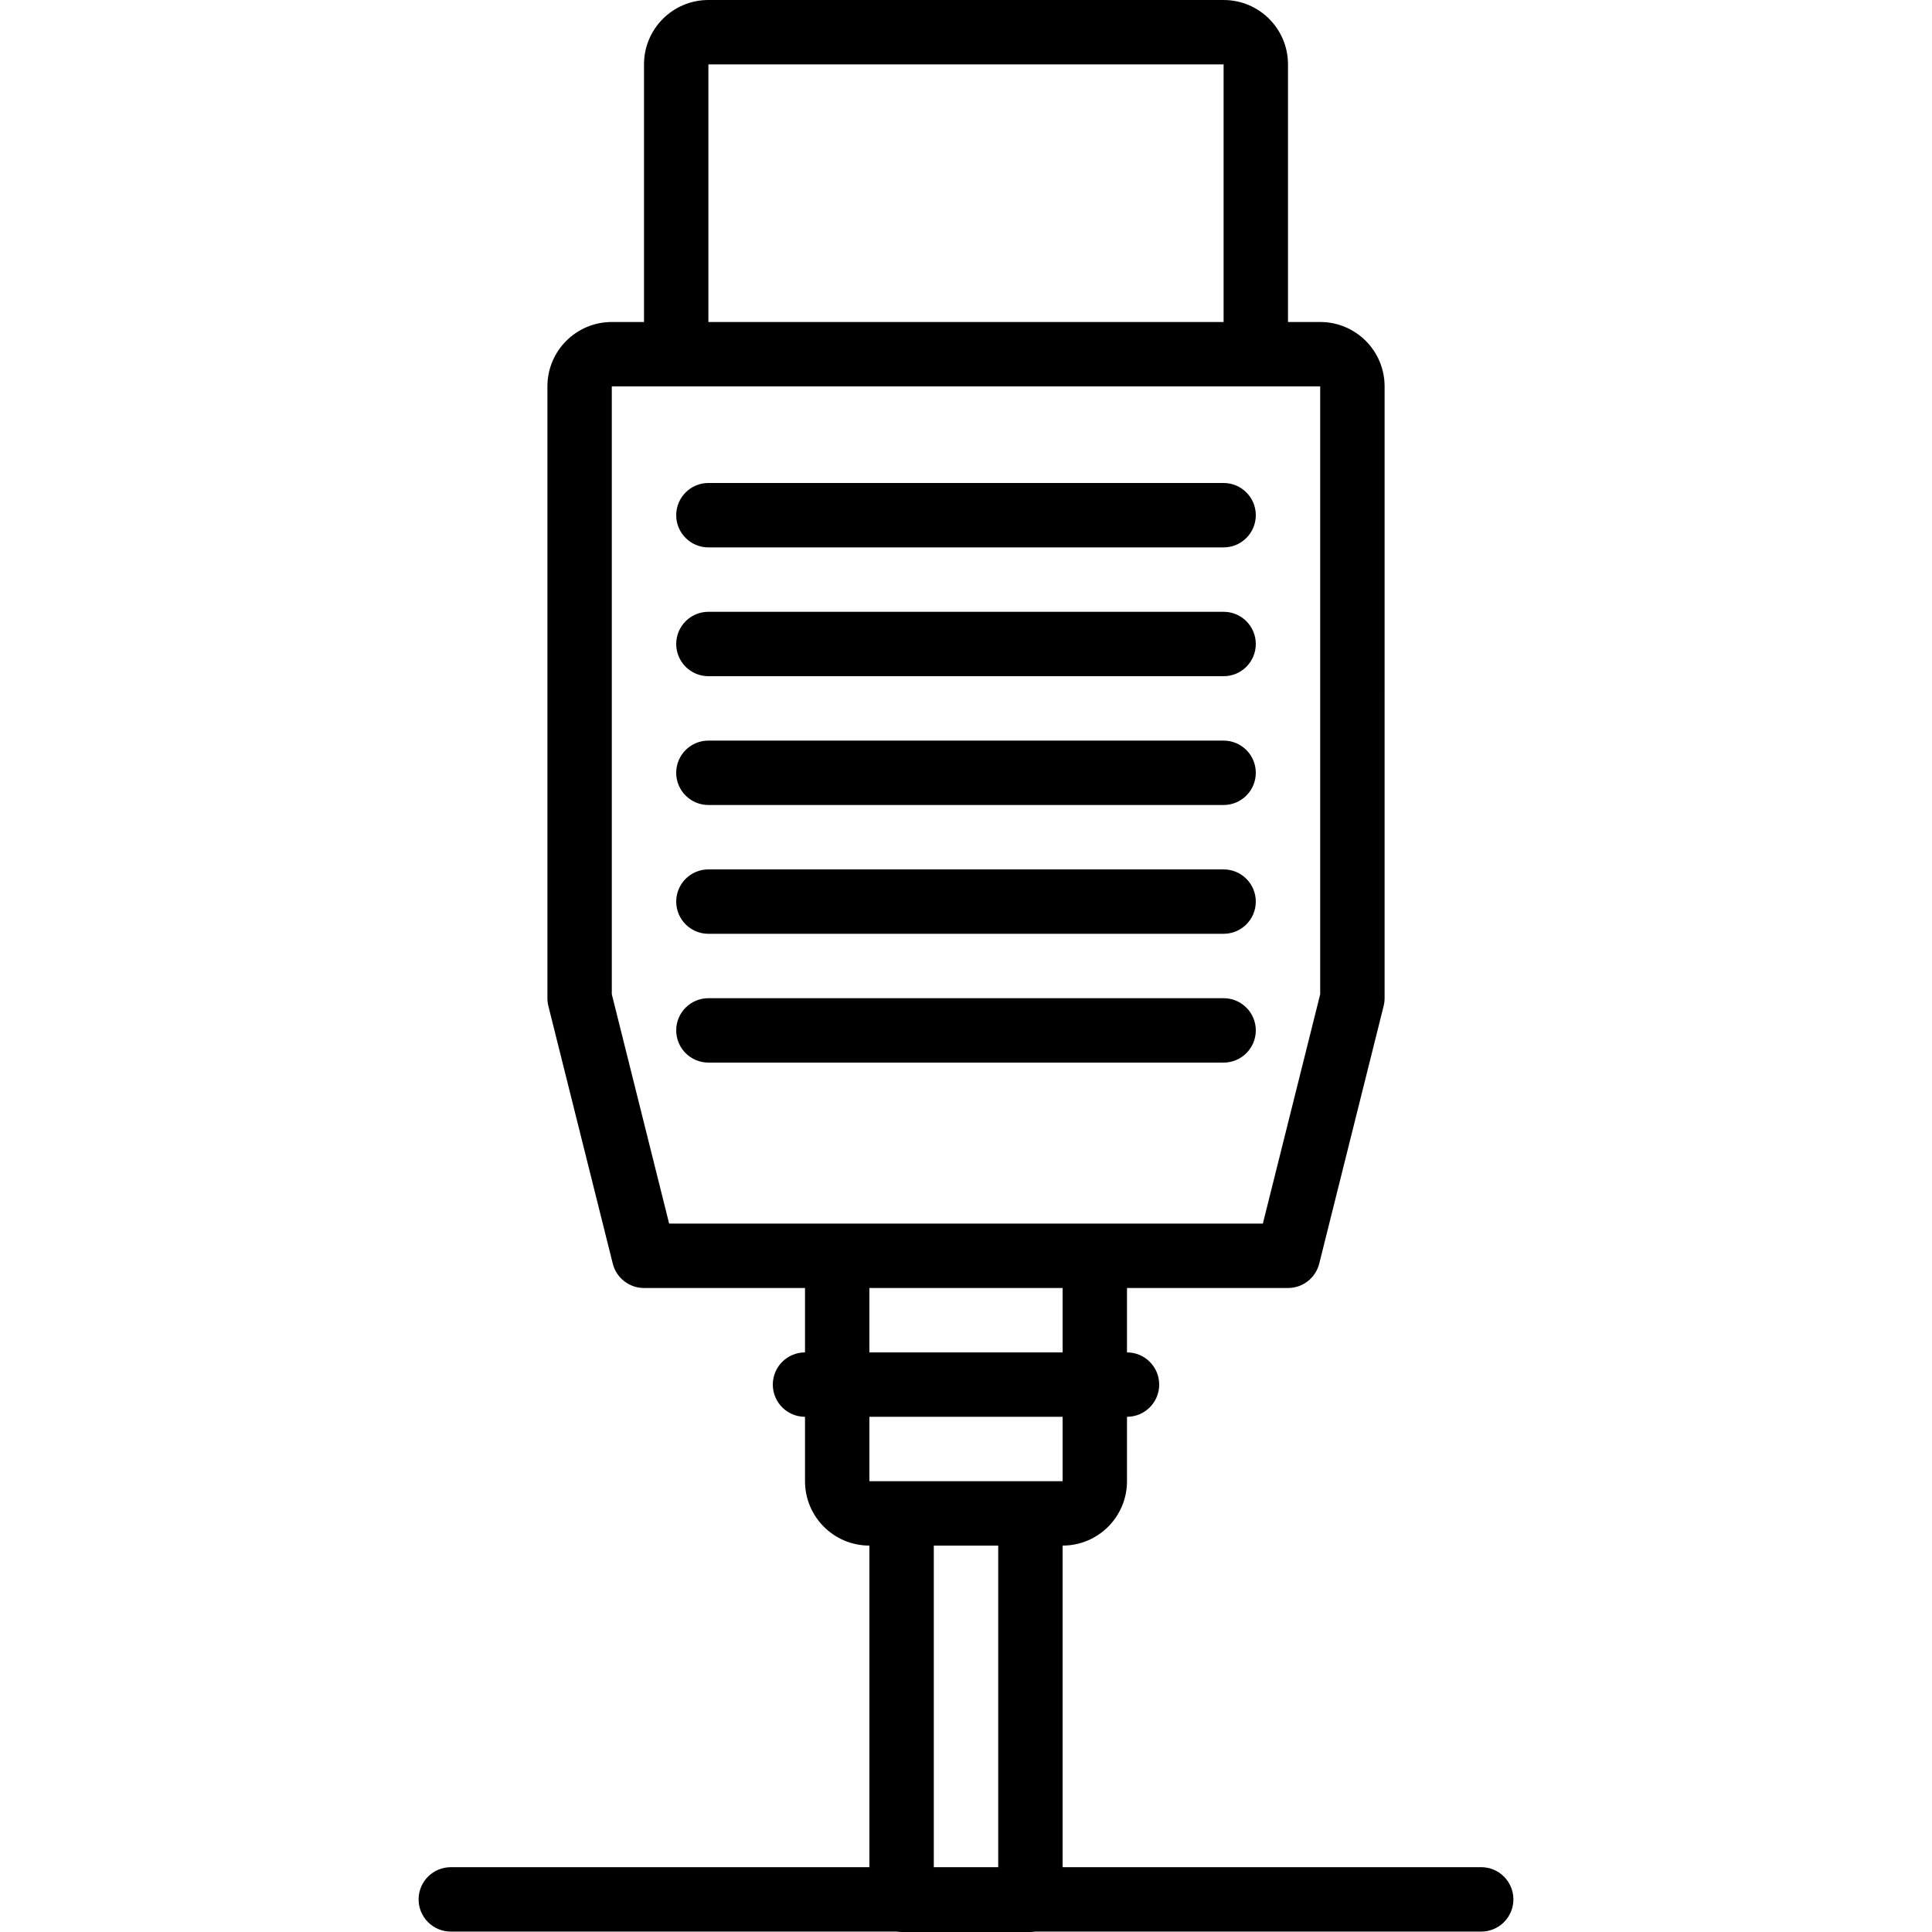<?xml version="1.0" encoding="iso-8859-1"?>
<!-- Uploaded to: SVG Repo, www.svgrepo.com, Generator: SVG Repo Mixer Tools -->
<svg fill="#000000" height="800px" width="800px" version="1.1" id="Layer_1" xmlns="http://www.w3.org/2000/svg" xmlns:xlink="http://www.w3.org/1999/xlink" 
	 viewBox="0 0 503.608 503.608" xml:space="preserve">
<g>
	<g>
		<g>
			<path d="M184.657,142.688h134.295c4.636,0,8.393-3.758,8.393-8.393c0-4.636-3.758-8.393-8.393-8.393H184.657
				c-4.636,0-8.393,3.758-8.393,8.393C176.263,138.931,180.021,142.688,184.657,142.688z"/>
			<path d="M184.657,176.262h134.295c4.636,0,8.393-3.758,8.393-8.393s-3.758-8.393-8.393-8.393H184.657
				c-4.636,0-8.393,3.758-8.393,8.393S180.021,176.262,184.657,176.262z"/>
			<path d="M184.657,209.836h134.295c4.636,0,8.393-3.758,8.393-8.393c0-4.636-3.758-8.393-8.393-8.393H184.657
				c-4.636,0-8.393,3.758-8.393,8.393C176.263,206.078,180.021,209.836,184.657,209.836z"/>
			<path d="M184.657,243.41h134.295c4.636,0,8.393-3.758,8.393-8.393s-3.758-8.393-8.393-8.393H184.657
				c-4.636,0-8.393,3.758-8.393,8.393S180.021,243.41,184.657,243.41z"/>
			<path d="M327.345,268.59c0-4.636-3.758-8.393-8.393-8.393H184.657c-4.636,0-8.393,3.758-8.393,8.393s3.758,8.393,8.393,8.393
				h134.295C323.587,276.984,327.345,273.226,327.345,268.59z"/>
			<path d="M386.099,486.713H276.984v-83.828c9.277,0,16.787-7.51,16.787-16.787v-16.787c4.636,0,8.393-3.758,8.393-8.393
				c0-4.636-3.758-8.393-8.393-8.393v-16.787h41.967c3.852,0,7.209-2.621,8.143-6.358l16.787-67.148
				c0.166-0.666,0.251-1.349,0.251-2.036V100.721c0-9.277-7.51-16.787-16.787-16.787h-8.393V16.787
				C335.738,7.51,328.229,0,318.952,0H184.657c-9.277,0-16.787,7.51-16.787,16.787v67.148h-8.393
				c-9.277,0-16.787,7.51-16.787,16.787v159.475c0,0.686,0.084,1.37,0.251,2.036l16.787,67.148c0.934,3.736,4.291,6.358,8.143,6.358
				h41.967v16.787c-4.636,0-8.393,3.758-8.393,8.393c0,4.636,3.758,8.393,8.393,8.393v16.787c0,9.277,7.51,16.787,16.787,16.787
				v83.828H117.509c-4.636,0-8.393,3.758-8.393,8.393c0,4.636,3.758,8.393,8.393,8.393h116.225c0.42,0.065,0.846,0.108,1.284,0.108
				h33.574c0.438,0,0.864-0.044,1.284-0.108h116.224c4.636,0,8.393-3.758,8.393-8.393
				C394.493,490.471,390.735,486.713,386.099,486.713z M184.657,16.787h134.295v67.148H184.657V16.787z M159.476,259.163V100.721
				h16.787h151.082h16.787v158.442l-14.947,59.787h-43.807H218.23h-43.807L159.476,259.163z M226.624,335.738h50.361v16.787h-50.361
				V335.738z M276.984,369.311v16.787h-50.361v-16.787H276.984z M243.411,402.887h16.787v83.826h-16.787V402.887z"/>
		</g>
	</g>
</g>
</svg>